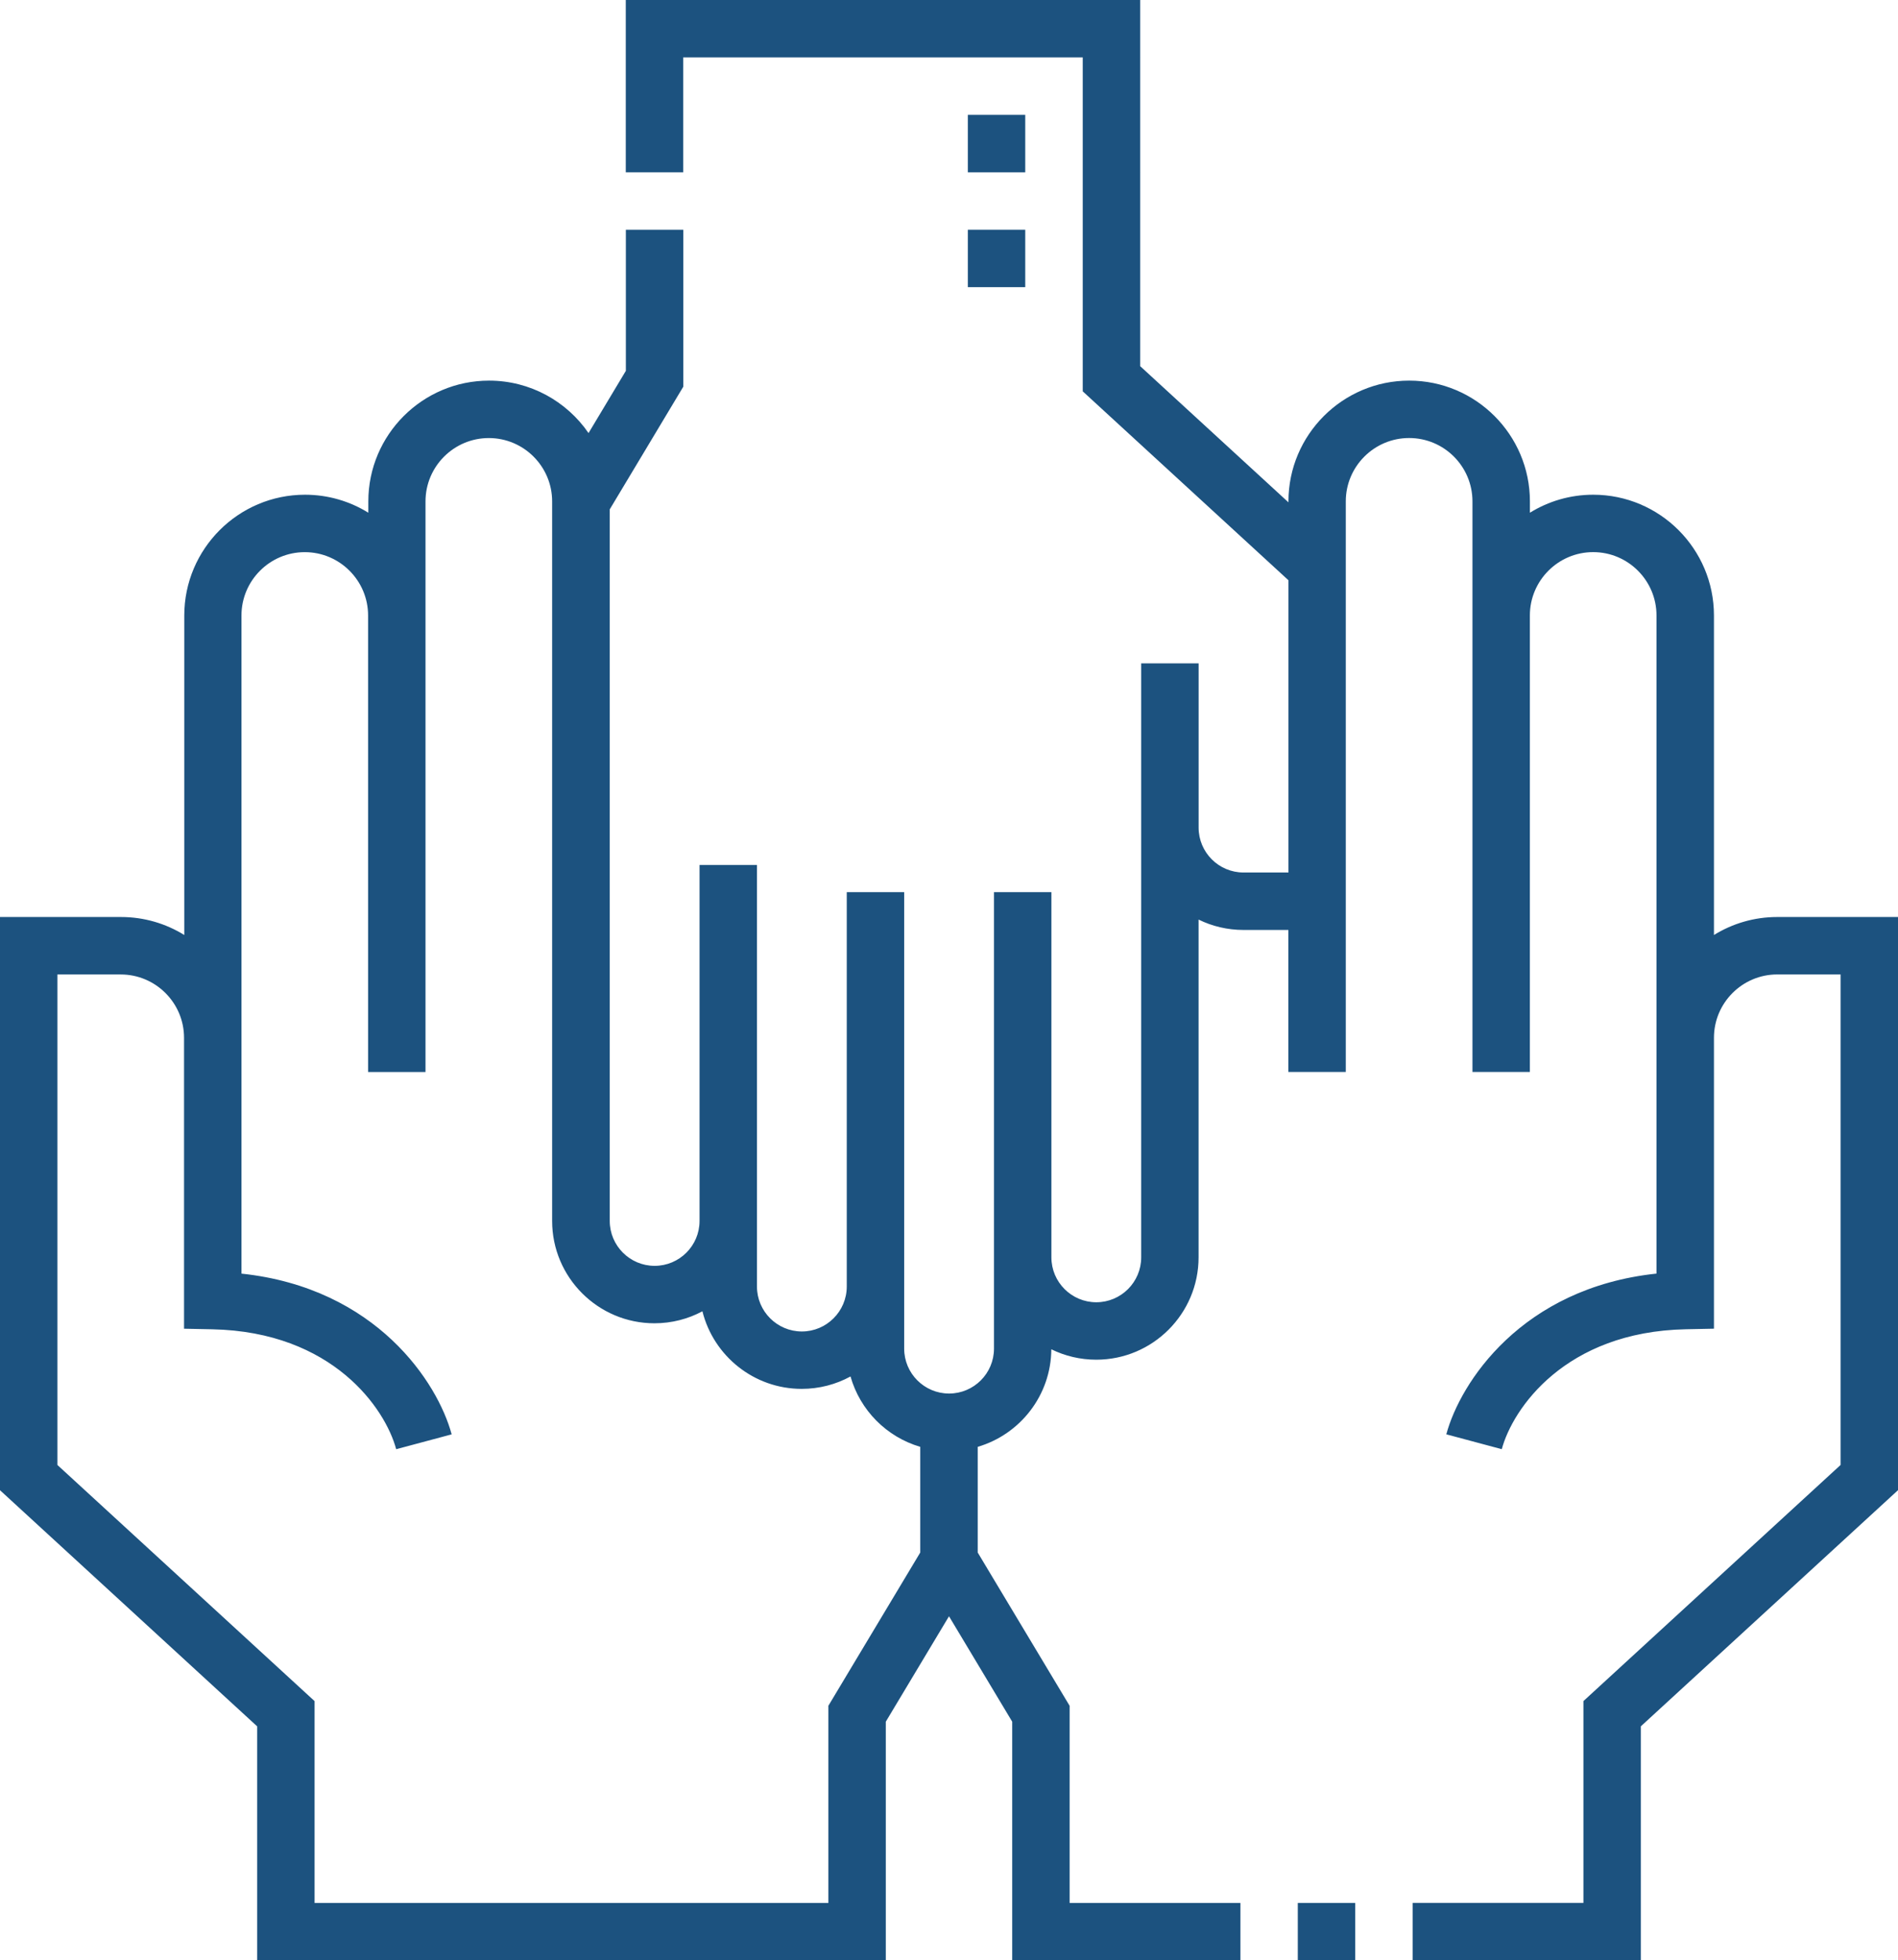 <?xml version="1.0" encoding="UTF-8"?> <svg xmlns="http://www.w3.org/2000/svg" id="Capa_1" viewBox="0 0 495.84 512"><defs><style>.cls-1{fill:#1c527f;}</style></defs><path class="cls-1" d="M339.04,497h15v15h-15v-15Z"></path><path class="cls-1" d="M464.3,239.5c-6.06,0-11.73,1.72-16.54,4.7v-83.45c0-17.39-14.15-31.54-31.54-31.54-6.06,0-11.73,1.72-16.54,4.7v-2.96c0-17.39-14.15-31.54-31.54-31.54s-31.54,14.15-31.54,31.54v.25l-38.74-35.57V0h-134.38v45h15V15h104.38v87.21l53.74,49.34v76.33h-11.74c-6.47,0-11.73-5.26-11.73-11.73v-42.9h-15v155.14c0,6.47-5.26,11.73-11.73,11.73s-11.73-5.26-11.73-11.73v-95.38h-15v119.22c0,6.47-5.26,11.73-11.73,11.73s-11.73-5.26-11.73-11.73v-119.22s-15,0-15,0v103.02c-.01,6.46-5.27,11.72-11.73,11.72s-11.73-5.26-11.73-11.73v-110.1h-15v92.96c0,6.47-5.26,11.73-11.73,11.73s-11.73-5.26-11.73-11.73v-185.85l19.21-32.03v-40.99h-15v36.84l-9.75,16.26c-5.69-8.27-15.22-13.7-25.99-13.7-17.39,0-31.54,14.15-31.54,31.54v2.96c-4.81-2.98-10.48-4.7-16.54-4.7-17.39,0-31.54,14.15-31.54,31.54v83.45c-4.81-2.98-10.48-4.7-16.54-4.7H0v149.71l67.18,61.67v61.12h164.23v-62.34l16.51-27.53,16.51,27.53v62.34h59.62v-15h-44.62v-51.49l-24.01-40.03v-27.6c11.05-3.24,19.15-13.42,19.23-25.48,3.55,1.74,7.53,2.72,11.74,2.72,14.74,0,26.73-11.99,26.73-26.73v-88.22c3.54,1.74,7.53,2.71,11.73,2.71h11.73v37.09s15,0,15,0v-149.03c0-9.12,7.42-16.54,16.55-16.54s16.54,7.42,16.54,16.54v149.03h15v-119.23c0-9.12,7.42-16.54,16.54-16.54s16.54,7.42,16.54,16.54v171.89c-35.32,3.75-51.31,28.56-54.91,41.98l14.49,3.88c2.83-10.55,16.51-30.67,48.08-31.32l7.35-.15v-75.98c0-9.12,7.42-16.54,16.54-16.54h16.54v128.11l-67.18,61.67v52.71h-44.62v15h59.62v-61.12l67.18-61.67v-149.71h-31.54ZM216.41,445.51v51.49H82.18v-52.71l-67.18-61.67v-128.11h16.54c9.12,0,16.54,7.42,16.54,16.54v75.98l7.35.15c31.56.65,45.25,20.77,48.07,31.32l14.49-3.88c-3.6-13.42-19.59-38.23-54.91-41.98v-171.89c0-9.12,7.42-16.54,16.54-16.54s16.54,7.42,16.54,16.54v119.23h15v-149.03c0-9.12,7.42-16.54,16.54-16.54s16.54,7.42,16.54,16.54v187.93c0,14.74,11.99,26.73,26.73,26.73,4.52,0,8.79-1.13,12.53-3.13,2.9,11.62,13.43,20.26,25.94,20.26,4.61,0,8.96-1.17,12.75-3.24,2.5,8.83,9.43,15.81,18.22,18.38v27.6l-24.01,40.04Z"></path><path class="cls-1" d="M252.84,60h15v15h-15v-15Z"></path><path class="cls-1" d="M252.84,30h15v15h-15v-15Z"></path></svg> 